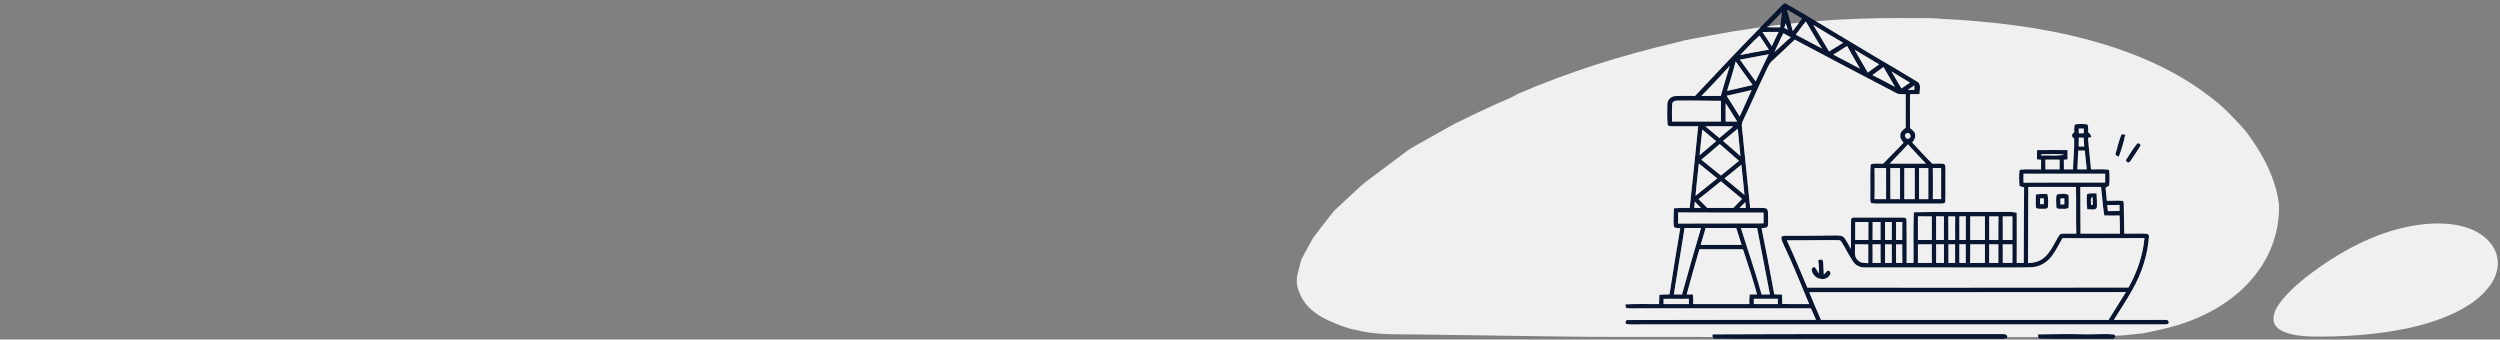 <?xml version="1.0" encoding="UTF-8"?> <svg xmlns="http://www.w3.org/2000/svg" width="2334pt" height="317pt" viewBox="0 0 2334 317" version="1.1"><rect x="0" y="0" width="2334" height="317" fill="#808080" stroke="none"/><g id="#091631ff"><path fill="#091631" opacity="1.00" d=" M 1663.31 5.29 C 1664.53 4.37 1665.81 2.28 1667.55 3.49 C 1676.91 8.71 1686.06 14.33 1695.31 19.75 C 1713.46 30.55 1731.54 41.48 1749.68 52.31 C 1763.16 60.13 1776.56 68.09 1789.86 76.21 C 1794.13 78.51 1791.97 83.99 1792.14 87.83 C 1789.15 87.90 1786.16 87.92 1783.19 87.94 C 1783.22 98.48 1783.00 109.03 1783.23 119.58 C 1785.36 121.25 1787.93 123.07 1788.07 126.06 C 1788.58 128.78 1786.64 130.97 1785.30 133.09 C 1791.47 139.73 1797.57 146.44 1804.01 152.82 C 1807.65 152.77 1811.34 152.44 1814.97 153.05 C 1816.72 154.04 1816.04 156.33 1816.29 157.99 C 1816.15 167.98 1816.45 177.99 1816.15 187.98 C 1816.15 190.10 1813.53 190.04 1812.04 190.07 C 1796.36 190.08 1780.68 190.06 1765.01 190.06 C 1759.04 189.91 1753.05 190.43 1747.13 189.77 C 1745.67 188.22 1746.26 185.90 1746.10 183.99 C 1746.34 174.04 1745.79 164.07 1746.35 154.15 C 1746.57 153.87 1747.01 153.32 1747.23 153.05 C 1750.83 152.43 1754.51 152.77 1758.16 152.74 C 1764.59 146.36 1770.74 139.71 1777.14 133.30 C 1775.64 131.15 1773.59 128.92 1774.13 126.06 C 1774.14 122.91 1776.92 121.03 1779.13 119.27 C 1779.21 108.84 1779.14 98.41 1779.16 87.98 C 1776.36 87.80 1773.39 88.38 1770.80 87.12 C 1739.01 70.50 1707.22 53.88 1675.56 37.01 C 1668.76 43.74 1661.66 50.17 1654.64 56.66 C 1651.13 59.82 1649.73 64.47 1647.66 68.55 C 1640.84 82.61 1634.77 97.02 1627.97 111.08 C 1626.95 113.23 1625.85 115.50 1626.19 117.95 C 1628.63 143.36 1631.53 168.73 1633.97 194.14 C 1638.57 194.20 1643.18 193.88 1647.78 194.28 C 1649.20 194.35 1650.36 195.67 1650.45 197.08 C 1650.86 200.71 1650.72 204.39 1650.70 208.05 C 1650.56 209.48 1650.83 211.30 1649.53 212.30 C 1647.92 212.80 1646.22 212.85 1644.61 213.10 C 1648.79 233.61 1652.71 254.18 1656.47 274.77 C 1658.88 274.86 1661.30 274.91 1663.73 274.99 C 1663.87 277.93 1663.90 280.89 1663.94 283.84 C 1672.30 283.88 1680.67 283.85 1689.04 283.86 C 1681.30 265.73 1674.23 247.30 1665.69 229.53 C 1664.57 226.85 1662.89 224.19 1663.09 221.18 C 1664.63 219.61 1667.02 220.24 1669.01 220.06 C 1684.00 220.23 1699.00 219.96 1713.99 219.79 C 1716.68 219.86 1720.03 219.66 1721.86 222.08 C 1724.34 225.22 1725.98 228.91 1727.88 232.41 C 1728.32 223.27 1727.82 214.11 1728.19 204.98 C 1728.07 202.99 1730.58 203.11 1731.96 203.07 C 1747.02 203.12 1762.09 203.00 1777.15 203.12 C 1778.77 202.88 1780.22 204.16 1779.95 205.85 C 1780.21 219.06 1779.97 232.28 1780.05 245.50 C 1782.17 245.50 1784.29 245.50 1786.44 245.50 C 1786.62 229.72 1786.05 213.92 1786.75 198.16 C 1816.14 197.45 1845.56 198.12 1874.96 197.81 C 1877.58 197.71 1880.21 198.10 1882.81 198.56 C 1882.88 214.20 1882.92 229.85 1882.80 245.49 C 1884.96 245.49 1887.14 245.50 1889.34 245.50 C 1889.44 221.98 1889.46 198.46 1889.69 174.95 C 1888.23 174.56 1886.78 174.24 1885.41 173.71 C 1884.92 168.94 1884.89 164.08 1885.35 159.30 C 1885.58 159.07 1886.04 158.60 1886.27 158.37 C 1892.65 157.75 1899.09 158.30 1905.51 158.12 C 1905.50 155.15 1905.51 152.19 1905.55 149.23 C 1904.25 149.09 1902.97 148.94 1901.71 148.79 C 1901.69 145.91 1901.70 143.02 1901.77 140.14 C 1911.26 140.01 1920.76 140.05 1930.26 140.11 C 1930.29 143.01 1930.30 145.90 1930.30 148.80 C 1929.43 148.91 1927.69 149.14 1926.82 149.25 C 1926.86 152.20 1926.87 155.16 1926.90 158.11 C 1929.71 158.08 1932.54 158.08 1935.38 158.11 C 1935.51 148.49 1936.72 138.91 1936.45 129.29 C 1933.76 128.13 1933.77 124.79 1936.48 123.72 C 1936.60 121.21 1936.16 118.57 1937.11 116.18 C 1940.95 115.53 1944.93 115.64 1948.80 116.16 C 1950.09 118.35 1949.28 121.23 1949.65 123.68 C 1951.42 124.54 1952.14 126.22 1952.49 128.06 C 1951.71 128.20 1950.16 128.49 1949.39 128.63 C 1950.04 138.49 1951.38 148.28 1952.22 158.12 C 1957.42 158.17 1962.65 157.78 1967.84 158.30 C 1969.70 158.55 1969.23 160.55 1969.41 161.92 C 1969.43 165.64 1969.64 169.39 1969.17 173.10 C 1968.19 174.03 1966.88 174.53 1965.77 175.20 C 1966.13 179.28 1966.55 183.36 1966.96 187.44 C 1971.87 187.56 1976.81 186.99 1981.72 187.52 C 1983.05 188.12 1982.53 189.78 1982.76 190.94 C 1982.78 199.99 1983.19 209.03 1983.22 218.07 C 1990.13 218.24 1997.06 217.84 2003.98 218.20 C 2005.31 218.14 2006.56 219.51 2006.29 220.87 C 2005.02 238.12 1999.59 255.00 1991.06 270.02 C 1985.61 279.82 1979.44 289.18 1973.48 298.66 C 1989.00 298.62 2004.53 298.84 2020.05 298.63 C 2021.57 298.90 2024.12 298.02 2024.54 300.18 C 2025.72 302.41 2022.64 302.97 2021.09 302.86 C 1856.74 302.90 1692.38 302.84 1528.03 302.89 C 1524.55 302.75 1520.90 303.40 1517.60 302.10 C 1517.26 300.60 1517.93 298.44 1519.89 298.79 C 1578.41 298.58 1636.95 298.69 1695.48 298.65 C 1693.89 295.05 1692.24 291.47 1690.65 287.87 C 1637.09 287.89 1583.53 287.87 1529.97 287.88 C 1526.03 287.84 1522.07 288.12 1518.17 287.64 C 1517.79 286.49 1517.54 285.33 1517.42 284.14 C 1527.89 283.58 1538.40 283.95 1548.89 283.90 C 1548.92 281.00 1548.98 278.11 1549.15 275.22 C 1552.30 274.96 1555.47 274.85 1558.65 274.83 C 1561.90 254.24 1565.09 233.63 1568.68 213.10 C 1566.70 212.60 1563.39 213.62 1562.63 211.06 C 1562.13 205.54 1562.65 199.97 1562.75 194.44 C 1567.65 194.08 1572.57 194.01 1577.49 194.15 C 1580.22 168.73 1582.91 143.31 1585.39 117.86 C 1577.22 117.83 1569.05 117.89 1560.89 117.88 C 1559.43 117.77 1557.15 118.03 1556.88 116.07 C 1556.21 110.08 1556.64 104.02 1556.60 98.01 C 1556.28 93.81 1559.76 89.90 1563.95 89.69 C 1570.12 89.30 1576.31 89.66 1582.49 89.54 C 1602.74 68.05 1622.92 46.48 1643.63 25.42 C 1650.27 18.79 1656.70 11.95 1663.31 5.29 M 1668.19 8.88 C 1669.42 13.24 1670.62 17.62 1671.86 21.99 C 1672.50 24.33 1673.12 26.68 1673.75 29.04 C 1675.68 26.41 1677.61 23.79 1679.54 21.16 C 1680.51 19.83 1681.49 18.51 1682.50 17.19 C 1677.73 14.42 1672.94 11.67 1668.19 8.88 M 1650.96 24.61 C 1650.39 24.80 1649.86 25.01 1649.36 25.25 C 1653.52 25.65 1657.71 25.46 1661.90 25.48 C 1661.98 24.88 1662.16 23.67 1662.24 23.07 C 1662.69 19.06 1663.18 15.06 1663.72 11.06 C 1659.67 15.78 1654.96 19.86 1650.96 24.61 M 1676.56 32.36 C 1684.71 36.69 1692.91 40.93 1701.05 45.30 C 1695.80 37.02 1691.00 28.48 1685.93 20.09 C 1682.57 24.00 1679.70 28.28 1676.56 32.36 M 1667.05 21.77 C 1666.63 23.22 1666.24 24.67 1665.88 26.13 C 1666.93 26.64 1667.99 27.15 1669.08 27.67 C 1668.38 25.71 1667.72 23.73 1667.05 21.77 M 1692.96 23.34 C 1697.83 31.59 1702.76 39.80 1707.64 48.05 C 1712.02 45.37 1716.39 42.67 1720.75 39.93 C 1711.39 34.55 1702.19 28.91 1692.96 23.34 M 1645.40 29.86 C 1648.33 34.27 1651.33 38.64 1654.20 43.10 C 1656.22 38.63 1658.29 34.17 1660.54 29.81 C 1655.49 29.88 1650.44 29.84 1645.40 29.86 M 1656.57 48.69 C 1661.67 44.05 1666.61 39.22 1671.89 34.78 C 1669.54 33.54 1667.21 32.30 1664.91 31.03 C 1661.92 36.82 1659.40 42.83 1656.57 48.69 M 1624.57 51.38 C 1633.49 49.56 1642.46 47.95 1651.43 46.38 C 1648.57 41.96 1645.54 37.66 1642.70 33.23 C 1636.25 38.86 1630.68 45.39 1624.57 51.38 M 1711.52 50.96 C 1719.86 55.32 1728.18 59.71 1736.51 64.09 C 1732.38 57.09 1728.33 50.04 1724.44 42.90 C 1720.18 45.68 1715.90 48.40 1711.52 50.96 M 1731.53 46.48 C 1735.62 53.55 1739.53 60.72 1743.73 67.73 C 1747.21 65.12 1750.73 62.57 1754.28 60.05 C 1746.68 55.56 1739.08 51.06 1731.53 46.48 M 1624.42 55.69 C 1629.22 62.53 1634.28 69.18 1639.06 76.04 C 1643.22 67.62 1646.99 59.01 1651.30 50.66 C 1642.35 52.39 1633.38 54.05 1624.42 55.69 M 1620.43 57.35 C 1618.15 66.65 1615.13 75.74 1612.37 84.90 C 1620.33 83.02 1628.30 81.18 1636.27 79.33 C 1631.04 71.97 1625.52 64.81 1620.43 57.35 M 1588.50 89.54 C 1594.50 89.55 1600.51 89.52 1606.52 89.57 C 1609.22 80.15 1612.01 70.76 1614.96 61.41 C 1606.36 71.00 1597.45 80.30 1588.50 89.54 M 1748.07 70.08 C 1755.11 73.69 1762.18 77.26 1769.11 81.07 C 1765.53 74.92 1762.02 68.72 1758.43 62.58 C 1754.96 65.06 1751.55 67.62 1748.07 70.08 M 1765.91 66.67 C 1768.93 72.01 1772.06 77.29 1775.17 82.59 C 1777.82 80.78 1780.47 78.95 1783.13 77.12 C 1777.32 73.74 1771.65 70.15 1765.91 66.67 M 1781.04 83.96 C 1783.10 83.95 1785.16 83.92 1787.25 83.90 C 1787.23 82.52 1787.18 81.15 1787.21 79.78 C 1785.14 81.18 1783.08 82.56 1781.04 83.96 M 1612.02 89.41 C 1616.04 95.89 1620.23 102.27 1624.15 108.82 C 1627.85 100.56 1631.70 92.36 1635.34 84.07 C 1627.57 85.86 1619.81 87.69 1612.02 89.41 M 1561.16 97.02 C 1560.72 102.49 1561.11 108.00 1560.99 113.49 C 1576.21 113.49 1591.44 113.49 1606.67 113.49 C 1606.67 107.05 1606.66 100.61 1606.68 94.16 C 1593.09 94.09 1579.51 93.74 1565.92 93.94 C 1563.91 93.87 1561.42 94.74 1561.16 97.02 M 1611.08 96.40 C 1610.98 102.10 1611.08 107.79 1611.07 113.49 C 1614.66 113.49 1618.26 113.49 1621.87 113.48 C 1618.42 107.70 1614.67 102.10 1611.08 96.40 M 1592.05 117.87 C 1596.42 121.56 1600.89 125.13 1605.20 128.90 C 1609.49 125.23 1613.86 121.66 1618.13 117.95 C 1609.43 117.76 1600.74 117.90 1592.05 117.87 M 1940.73 120.03 C 1940.70 121.49 1940.72 122.94 1940.75 124.40 C 1942.27 124.41 1943.81 124.43 1945.38 124.45 C 1945.36 122.98 1945.35 121.51 1945.38 120.04 C 1943.80 120.04 1942.25 120.04 1940.73 120.03 M 1589.26 120.97 C 1588.45 128.93 1587.60 136.89 1586.76 144.85 C 1591.97 140.60 1597.04 136.16 1602.16 131.79 C 1597.83 128.21 1593.54 124.59 1589.26 120.97 M 1608.61 131.60 C 1614.10 136.22 1619.48 140.97 1624.87 145.71 C 1624.05 137.19 1623.14 128.68 1622.37 120.15 C 1617.74 123.92 1613.15 127.73 1608.61 131.60 M 1779.61 124.67 C 1776.63 126.57 1780.25 131.49 1782.77 128.85 C 1785.34 127.00 1782.05 122.52 1779.61 124.67 M 1940.75 128.48 C 1940.73 131.23 1940.72 133.99 1940.69 136.75 C 1942.37 136.74 1944.07 136.74 1945.80 136.74 C 1945.58 134.01 1945.40 131.27 1945.31 128.53 C 1943.76 128.52 1942.25 128.50 1940.75 128.48 M 1588.35 149.09 C 1594.51 153.95 1600.54 158.97 1606.66 163.89 C 1612.29 159.33 1617.84 154.67 1623.51 150.14 C 1617.50 144.95 1611.53 139.70 1605.55 134.48 C 1599.82 139.36 1594.18 144.33 1588.35 149.09 M 1781.25 134.78 C 1775.72 140.90 1769.91 146.75 1764.23 152.73 C 1775.50 152.73 1786.77 152.70 1798.05 152.74 C 1792.32 146.87 1786.83 140.79 1781.25 134.78 M 1940.24 140.59 C 1939.98 146.43 1939.71 152.26 1939.46 158.10 C 1942.35 158.06 1945.26 158.07 1948.18 158.12 C 1947.56 152.28 1947.00 146.43 1946.36 140.59 C 1944.31 140.59 1942.26 140.59 1940.24 140.59 M 1906.52 143.87 C 1906.17 144.17 1905.47 144.78 1905.12 145.08 C 1912.48 144.75 1920.01 145.95 1927.27 144.34 C 1920.40 143.36 1913.42 144.16 1906.52 143.87 M 1909.58 149.09 C 1909.64 152.10 1909.65 155.12 1909.68 158.14 C 1914.04 158.07 1918.42 158.03 1922.80 158.14 C 1922.76 155.11 1922.77 152.09 1922.83 149.07 C 1918.40 149.14 1913.98 149.10 1909.58 149.09 M 1586.04 152.65 C 1584.89 162.68 1583.84 172.72 1582.94 182.78 C 1589.74 177.43 1596.45 171.97 1603.18 166.53 C 1597.43 161.95 1591.82 157.19 1586.04 152.65 M 1610.00 166.58 C 1616.15 171.77 1622.45 176.78 1628.63 181.95 C 1627.70 172.56 1626.83 163.16 1625.72 153.79 C 1620.51 158.10 1615.25 162.34 1610.00 166.58 M 1750.10 156.91 C 1750.26 166.57 1750.18 176.23 1750.10 185.88 C 1753.67 185.88 1757.26 185.88 1760.85 185.88 C 1760.83 176.23 1760.86 166.57 1760.84 156.91 C 1757.25 156.91 1753.67 156.91 1750.10 156.91 M 1764.86 156.91 C 1764.87 166.57 1764.82 176.22 1764.86 185.88 C 1767.85 185.88 1770.85 185.88 1773.87 185.89 C 1773.85 176.23 1773.88 166.57 1773.85 156.91 C 1770.84 156.91 1767.85 156.91 1764.86 156.91 M 1777.88 156.92 C 1777.87 166.57 1777.88 176.22 1777.88 185.88 C 1781.11 185.88 1784.35 185.88 1787.60 185.88 C 1787.58 176.22 1787.60 166.57 1787.59 156.91 C 1784.34 156.91 1781.11 156.91 1777.88 156.92 M 1791.63 156.91 C 1791.61 166.57 1791.63 176.23 1791.62 185.88 C 1794.49 185.88 1797.37 185.88 1800.27 185.88 C 1800.32 176.22 1800.27 166.57 1800.27 156.91 C 1797.38 156.91 1794.49 156.91 1791.63 156.91 M 1804.49 156.91 C 1804.66 166.57 1804.57 176.22 1804.50 185.87 C 1807.06 185.88 1809.64 185.88 1812.23 185.88 C 1812.23 176.23 1812.23 166.57 1812.23 156.91 C 1809.63 156.91 1807.05 156.91 1804.49 156.91 M 1889.14 162.22 C 1889.14 164.99 1889.13 167.75 1889.15 170.52 C 1914.55 170.34 1939.97 170.37 1965.38 170.44 C 1965.36 167.70 1965.36 164.96 1965.38 162.22 C 1939.97 162.23 1914.55 162.23 1889.14 162.22 M 1606.57 169.24 C 1599.66 174.83 1592.80 180.50 1585.74 185.90 C 1588.48 188.62 1591.21 191.36 1593.92 194.13 C 1602.00 194.12 1610.08 194.12 1618.16 194.13 C 1620.85 191.27 1623.60 188.48 1626.41 185.73 C 1619.85 180.17 1613.18 174.74 1606.57 169.24 M 1893.64 174.55 C 1893.63 198.24 1893.47 221.94 1893.38 245.63 C 1898.30 245.40 1903.42 244.46 1907.39 241.33 C 1914.25 236.14 1917.43 227.86 1921.78 220.74 C 1922.50 219.64 1923.35 218.14 1924.90 218.19 C 1929.39 217.96 1933.90 218.18 1938.42 218.11 C 1938.05 203.59 1938.44 189.07 1938.15 174.55 C 1923.31 174.54 1908.47 174.55 1893.64 174.55 M 1942.20 174.54 C 1942.31 189.06 1942.27 203.57 1942.39 218.09 C 1954.65 218.17 1966.91 218.07 1979.18 218.08 C 1979.18 212.46 1979.09 206.83 1978.80 201.22 C 1974.06 201.32 1969.32 201.31 1964.59 201.21 C 1962.99 192.40 1962.66 183.42 1961.49 174.55 C 1955.05 174.54 1948.62 174.55 1942.20 174.54 M 1582.29 188.26 C 1582.06 190.19 1581.87 192.11 1581.71 194.04 C 1583.83 194.04 1585.94 194.08 1588.08 194.18 C 1586.15 192.20 1584.22 190.22 1582.29 188.26 M 1624.02 194.12 C 1625.97 194.12 1627.96 194.12 1629.95 194.13 C 1629.75 192.31 1629.58 190.49 1629.43 188.68 C 1627.62 190.49 1625.81 192.31 1624.02 194.12 M 1967.34 191.46 C 1967.52 193.34 1967.73 195.22 1967.95 197.10 C 1971.54 197.11 1975.15 197.06 1978.76 196.97 C 1978.73 195.09 1978.74 193.22 1978.76 191.34 C 1974.94 191.37 1971.13 191.44 1967.34 191.46 M 1566.69 198.35 C 1566.68 201.79 1566.68 205.24 1566.69 208.69 C 1593.28 208.71 1619.86 208.64 1646.44 208.53 C 1646.43 205.18 1646.43 201.84 1646.45 198.49 C 1619.86 198.46 1593.27 198.58 1566.69 198.35 M 1790.58 201.96 C 1790.56 209.33 1790.56 216.70 1790.58 224.07 C 1794.88 224.07 1799.19 224.06 1803.52 224.06 C 1803.52 216.73 1803.50 209.39 1803.53 202.05 C 1799.21 201.96 1794.89 201.92 1790.58 201.96 M 1807.55 201.92 C 1807.61 209.30 1807.56 216.68 1807.59 224.07 C 1809.98 224.06 1812.40 224.07 1814.82 224.07 C 1814.73 216.73 1814.79 209.39 1814.92 202.06 C 1812.45 202.03 1809.99 201.97 1807.55 201.92 M 1818.91 202.00 C 1818.94 209.36 1819.04 216.71 1819.03 224.07 C 1821.10 224.07 1823.19 224.07 1825.30 224.07 C 1825.37 216.71 1825.15 209.36 1825.36 202.00 C 1823.19 202.04 1821.04 202.04 1818.91 202.00 M 1829.29 202.04 C 1829.28 209.38 1829.28 216.72 1829.30 224.07 C 1831.27 224.07 1833.25 224.07 1835.26 224.07 C 1835.26 216.69 1835.27 209.31 1835.26 201.93 C 1833.25 201.96 1831.27 202.00 1829.29 202.04 M 1839.42 202.05 C 1839.43 209.39 1839.41 216.73 1839.43 224.07 C 1843.98 224.07 1848.54 224.06 1853.10 224.07 C 1853.10 216.73 1853.10 209.40 1853.11 202.06 C 1848.54 202.04 1843.97 202.05 1839.42 202.05 M 1857.12 202.05 C 1857.12 209.39 1857.09 216.73 1857.14 224.08 C 1859.96 224.06 1862.79 224.06 1865.64 224.06 C 1865.66 216.73 1865.58 209.39 1865.78 202.05 C 1862.88 202.05 1859.99 202.05 1857.12 202.05 M 1869.78 202.05 C 1869.78 209.39 1869.78 216.73 1869.79 224.07 C 1872.77 224.07 1875.76 224.07 1878.77 224.07 C 1878.79 216.73 1878.76 209.38 1878.79 202.04 C 1875.77 202.05 1872.77 202.06 1869.78 202.05 M 1748.32 207.27 C 1748.32 212.87 1748.35 218.47 1748.26 224.07 C 1750.70 224.07 1753.16 224.06 1755.63 224.07 C 1755.65 218.47 1755.63 212.87 1755.65 207.28 C 1753.19 207.28 1750.75 207.28 1748.32 207.27 M 1770.16 207.28 C 1770.16 212.87 1770.14 218.47 1770.18 224.07 C 1772.08 224.07 1773.99 224.07 1775.93 224.07 C 1775.96 218.47 1775.94 212.87 1775.95 207.27 C 1774.00 207.27 1772.07 207.27 1770.16 207.28 M 1732.06 207.28 C 1732.10 212.87 1731.99 218.47 1732.01 224.07 C 1736.10 224.05 1740.20 224.08 1744.30 224.07 C 1744.29 218.47 1744.31 212.87 1744.32 207.28 C 1740.22 207.28 1736.14 207.28 1732.06 207.28 M 1759.88 207.27 C 1759.87 212.87 1759.87 218.47 1759.88 224.07 C 1761.95 224.07 1764.04 224.07 1766.14 224.07 C 1766.14 218.47 1766.14 212.88 1766.15 207.29 C 1764.04 207.28 1761.95 207.27 1759.88 207.27 M 1562.72 274.85 C 1565.25 274.85 1567.78 274.86 1570.33 274.90 C 1575.98 254.16 1582.02 233.52 1588.06 212.89 C 1582.94 212.89 1577.83 212.89 1572.72 212.89 C 1569.40 233.55 1566.01 254.19 1562.72 274.85 M 1592.43 212.85 C 1590.91 218.11 1589.39 223.37 1587.77 228.59 C 1600.51 228.59 1613.24 228.61 1625.98 228.58 C 1624.29 223.34 1622.59 218.10 1620.94 212.85 C 1611.43 212.80 1601.93 212.90 1592.43 212.85 M 1625.30 212.85 C 1631.71 233.54 1638.98 253.98 1644.64 274.91 C 1647.22 274.91 1649.80 274.91 1652.41 274.92 C 1648.42 254.22 1644.46 233.52 1640.42 212.83 C 1635.37 212.86 1630.33 212.84 1625.30 212.85 M 1925.54 222.35 C 1922.28 228.11 1919.35 234.09 1915.32 239.36 C 1910.77 245.37 1903.54 249.44 1895.94 249.53 C 1885.64 249.94 1875.33 249.65 1865.03 249.74 C 1823.67 249.73 1782.31 249.75 1740.95 249.73 C 1736.86 249.76 1732.64 248.04 1730.30 244.58 C 1726.12 238.62 1723.14 231.91 1719.19 225.81 C 1718.58 224.64 1717.38 224.08 1716.13 224.22 C 1700.14 224.01 1684.15 224.47 1668.16 224.38 C 1675.07 238.88 1681.08 253.76 1687.37 268.53 C 1787.30 268.47 1887.23 268.65 1987.17 268.44 C 1995.17 254.26 2000.59 238.52 2002.06 222.26 C 1976.55 222.47 1951.04 222.30 1925.54 222.35 M 1734.30 242.76 C 1736.71 245.68 1740.76 245.51 1744.20 245.64 C 1744.22 239.81 1744.19 233.98 1744.22 228.15 C 1740.08 228.16 1735.94 228.17 1731.82 228.13 C 1732.38 233.00 1730.25 238.95 1734.30 242.76 M 1748.21 228.16 C 1748.35 233.94 1748.34 239.72 1748.24 245.50 C 1750.72 245.49 1753.22 245.49 1755.73 245.50 C 1755.58 239.70 1755.64 233.91 1755.66 228.11 C 1753.16 228.14 1750.67 228.16 1748.21 228.16 M 1759.88 228.13 C 1759.88 233.92 1759.87 239.71 1759.88 245.51 C 1761.95 245.50 1764.04 245.49 1766.15 245.49 C 1766.14 239.71 1766.13 233.94 1766.16 228.17 C 1764.04 228.16 1761.95 228.15 1759.88 228.13 M 1770.16 228.17 C 1770.16 233.94 1770.16 239.72 1770.16 245.49 C 1772.10 245.49 1774.05 245.50 1776.03 245.50 C 1775.88 239.71 1775.95 233.93 1775.96 228.14 C 1774.01 228.15 1772.08 228.16 1770.16 228.17 M 1790.58 228.16 C 1790.52 233.94 1790.57 239.72 1790.57 245.50 C 1794.91 245.50 1799.25 245.49 1803.60 245.50 C 1803.46 239.69 1803.52 233.88 1803.53 228.07 C 1799.20 228.18 1794.88 228.17 1790.58 228.16 M 1807.57 228.13 C 1807.60 233.92 1807.78 239.71 1807.57 245.50 C 1810.00 245.51 1812.46 245.52 1814.92 245.51 C 1814.83 239.71 1814.82 233.91 1814.87 228.11 C 1812.42 228.14 1809.98 228.13 1807.57 228.13 M 1819.08 228.13 C 1819.12 233.91 1819.09 239.70 1819.10 245.50 C 1821.14 245.49 1823.19 245.49 1825.26 245.49 C 1825.26 239.70 1825.25 233.91 1825.27 228.13 C 1823.18 228.14 1821.13 228.14 1819.08 228.13 M 1829.28 228.08 C 1829.28 233.89 1829.28 239.69 1829.29 245.50 C 1831.24 245.49 1833.22 245.50 1835.21 245.50 C 1835.18 239.69 1835.20 233.88 1835.20 228.07 C 1833.20 228.07 1831.24 228.08 1829.28 228.08 M 1839.42 228.08 C 1839.44 233.89 1839.42 239.70 1839.34 245.51 C 1843.91 245.48 1848.50 245.51 1853.09 245.49 C 1853.10 239.69 1853.10 233.89 1853.11 228.09 C 1848.54 228.07 1843.97 228.08 1839.42 228.08 M 1857.12 228.07 C 1857.11 233.88 1857.11 239.69 1857.12 245.50 C 1859.95 245.49 1862.79 245.49 1865.65 245.50 C 1865.64 239.71 1865.65 233.91 1865.64 228.12 C 1862.79 228.08 1859.95 228.08 1857.12 228.07 M 1869.79 228.08 C 1869.78 233.88 1869.78 239.69 1869.79 245.49 C 1872.77 245.49 1875.76 245.49 1878.78 245.50 C 1878.78 239.69 1878.77 233.88 1878.78 228.08 C 1875.77 228.12 1872.77 228.12 1869.79 228.08 M 1574.67 274.93 C 1576.60 274.88 1578.55 274.84 1580.51 274.83 C 1580.68 277.83 1580.91 280.84 1580.77 283.86 C 1598.25 283.87 1615.73 283.85 1633.22 283.87 C 1633.01 280.85 1633.12 277.83 1633.50 274.83 C 1635.78 274.83 1638.08 274.85 1640.39 274.89 C 1636.51 260.68 1631.88 246.69 1627.23 232.72 C 1613.68 232.73 1600.12 232.72 1586.57 232.73 C 1582.53 246.77 1578.41 260.80 1574.67 274.93 M 1700.10 298.72 C 1789.56 298.63 1879.02 298.66 1968.48 298.72 C 1973.96 290.08 1979.38 281.40 1984.76 272.70 C 1886.21 272.85 1787.66 272.73 1689.11 272.77 C 1692.56 281.51 1696.38 290.10 1700.10 298.72 M 1553.12 279.03 C 1553.11 280.64 1553.12 282.26 1553.14 283.88 C 1561.01 283.84 1568.88 283.87 1576.76 283.86 C 1576.74 282.21 1576.72 280.57 1576.74 278.92 C 1568.87 279.17 1560.99 278.81 1553.12 279.03 M 1637.35 278.93 C 1637.34 280.57 1637.35 282.22 1637.37 283.87 C 1644.85 283.85 1652.33 283.87 1659.83 283.86 C 1659.80 282.23 1659.79 280.60 1659.80 278.97 C 1652.31 278.88 1644.83 278.95 1637.35 278.93 Z"></path><path fill="#091631" opacity="1.00" d=" M 1980.27 126.32 C 1980.85 124.64 1982.88 125.66 1984.12 125.74 C 1982.77 132.68 1980.72 139.52 1978.18 146.12 C 1976.64 145.87 1974.32 145.15 1975.22 143.07 C 1976.74 137.45 1978.12 131.73 1980.27 126.32 Z"></path><path fill="#091631" opacity="1.00" d=" M 1995.25 134.08 C 1996.78 132.83 1999.50 135.28 1997.78 136.91 C 1994.86 141.58 1991.94 146.30 1988.68 150.74 C 1987.23 153.12 1983.32 150.51 1985.43 148.37 C 1988.47 143.47 1991.62 138.56 1995.25 134.08 Z"></path><path fill="#091631" opacity="1.00" d=" M 1900.69 181.56 C 1904.23 180.94 1907.83 181.06 1911.43 181.08 C 1912.44 185.24 1912.32 189.61 1911.87 193.84 C 1910.74 195.40 1908.63 194.77 1907.03 194.97 C 1904.92 194.79 1902.44 195.50 1900.78 193.89 C 1900.36 189.80 1900.62 185.67 1900.69 181.56 M 1904.62 185.31 C 1904.59 187.06 1904.60 188.81 1904.62 190.57 C 1905.74 190.57 1906.90 190.57 1908.08 190.58 C 1908.06 188.82 1908.08 187.07 1908.13 185.31 C 1906.93 185.31 1905.76 185.31 1904.62 185.31 Z"></path><path fill="#091631" opacity="1.00" d=" M 1920.36 181.55 C 1923.72 180.97 1928.03 180.31 1931.16 181.99 C 1931.55 185.98 1931.38 190.01 1931.21 194.00 C 1929.15 195.58 1926.34 194.77 1923.97 194.98 C 1922.51 194.89 1919.67 195.25 1919.78 193.09 C 1919.90 189.33 1918.89 184.92 1920.36 181.55 M 1923.66 185.33 C 1923.62 187.16 1923.61 188.99 1923.62 190.83 C 1924.80 190.83 1926.01 190.83 1927.26 190.83 C 1927.23 188.96 1927.23 187.08 1927.26 185.21 C 1926.03 185.25 1924.83 185.28 1923.66 185.33 Z"></path><path fill="#091631" opacity="1.00" d=" M 1948.40 181.39 C 1950.97 179.89 1954.40 180.72 1957.34 180.47 C 1957.58 184.91 1957.92 189.36 1957.62 193.81 C 1956.11 196.89 1951.43 195.07 1948.63 195.40 C 1948.27 190.74 1947.86 186.04 1948.40 181.39 M 1952.13 191.25 C 1952.68 191.26 1953.25 191.27 1953.84 191.28 C 1953.78 188.78 1953.76 186.27 1953.59 183.78 C 1950.96 185.28 1952.55 188.83 1952.13 191.25 Z"></path><path fill="#091631" opacity="1.00" d=" M 1697.40 243.36 C 1698.69 242.02 1701.62 241.62 1701.99 244.02 C 1702.51 248.10 1702.35 252.23 1702.71 256.33 C 1703.82 255.10 1704.92 253.87 1706.09 252.68 C 1708.30 252.57 1709.78 254.40 1708.48 256.43 C 1705.34 262.83 1695.50 261.25 1692.63 255.41 C 1691.13 253.47 1690.59 248.93 1694.18 249.39 C 1695.82 251.11 1696.69 253.41 1698.08 255.36 C 1698.36 251.34 1698.21 247.30 1697.40 243.36 Z"></path><path fill="#091631" opacity="1.00" d=" M 1598.78 312.14 C 1688.85 311.68 1778.92 312.00 1868.99 311.87 C 1871.18 311.73 1873.93 311.94 1874.10 314.72 C 1872.93 316.40 1870.79 316.32 1869.01 316.36 C 1811.00 316.30 1753.00 316.35 1694.99 316.33 C 1663.32 316.24 1631.64 316.55 1599.98 316.13 C 1599.68 315.75 1599.07 314.99 1598.77 314.61 C 1598.77 313.99 1598.78 312.76 1598.78 312.14 Z"></path><path fill="#091631" opacity="1.00" d=" M 1902.73 312.15 C 1917.14 311.91 1931.57 311.73 1945.98 312.07 C 1955.18 312.30 1964.41 311.38 1973.59 312.25 L 1974.40 312.98 C 1975.56 315.17 1972.91 316.75 1971.00 316.34 C 1948.65 316.19 1926.27 316.61 1903.94 316.13 C 1903.67 315.78 1903.13 315.08 1902.86 314.73 C 1902.83 314.09 1902.76 312.80 1902.73 312.15 Z"></path></g><g id="#f0f0f0ff"><path fill="#f0f0f0" opacity="1.00" d=" M 1695.31 19.75 C 1722.16 17.59 1749.11 16.81 1776.05 16.84 C 1788.02 17.23 1800.00 16.28 1811.94 17.56 C 1858.33 19.86 1904.80 25.17 1949.77 37.14 C 1990.09 48.11 2029.65 64.36 2062.92 90.07 C 2075.60 99.19 2086.17 110.84 2096.60 122.39 C 2111.78 142.51 2124.56 165.54 2127.66 190.89 C 2128.31 212.14 2121.93 233.42 2109.79 250.85 C 2092.25 276.58 2064.38 293.64 2035.07 302.89 C 2023.57 306.63 2011.68 308.95 1999.85 311.34 C 1991.54 311.94 1983.28 313.35 1974.96 313.46 L 1974.40 312.98 L 1973.59 312.25 C 1964.41 311.38 1955.18 312.30 1945.98 312.07 C 1931.57 311.73 1917.14 311.91 1902.73 312.15 C 1902.76 312.80 1902.83 314.09 1902.86 314.73 C 1893.27 314.73 1883.68 314.75 1874.10 314.72 C 1873.93 311.94 1871.18 311.73 1868.99 311.87 C 1778.92 312.00 1688.85 311.68 1598.78 312.14 C 1598.78 312.76 1598.77 313.99 1598.77 314.61 C 1547.83 314.39 1496.89 314.98 1445.97 314.02 C 1404.98 313.44 1363.99 312.75 1323.01 312.25 C 1303.99 311.94 1284.62 312.93 1266.04 308.10 C 1256.88 306.43 1248.23 302.81 1239.79 298.98 C 1230.81 294.77 1222.15 288.94 1216.76 280.43 C 1212.49 273.35 1209.13 264.88 1211.27 256.54 C 1212.67 251.56 1213.52 246.41 1215.32 241.55 C 1218.81 234.99 1222.26 228.39 1226.00 221.96 C 1232.33 213.63 1238.68 205.29 1245.24 197.13 C 1253.19 189.46 1261.46 182.10 1269.52 174.52 C 1273.80 170.35 1278.84 167.08 1283.56 163.43 C 1294.24 155.47 1304.86 147.42 1315.58 139.50 C 1323.50 134.71 1331.71 130.40 1339.74 125.79 C 1347.95 121.33 1355.89 116.33 1364.42 112.45 C 1372.95 108.27 1381.51 104.16 1390.15 100.19 C 1399.16 95.78 1408.75 92.55 1417.43 87.48 C 1464.72 67.11 1514.00 51.61 1564.11 39.89 C 1574.87 36.77 1585.99 35.30 1596.96 33.09 C 1612.45 30.13 1628.01 27.61 1643.63 25.42 C 1622.92 46.48 1602.74 68.05 1582.49 89.54 C 1576.31 89.66 1570.12 89.30 1563.95 89.69 C 1559.76 89.90 1556.28 93.81 1556.60 98.01 C 1556.64 104.02 1556.21 110.08 1556.88 116.07 C 1557.15 118.03 1559.43 117.77 1560.89 117.88 C 1569.05 117.89 1577.22 117.83 1585.39 117.86 C 1582.91 143.31 1580.22 168.73 1577.49 194.15 C 1572.57 194.01 1567.65 194.08 1562.75 194.44 C 1562.65 199.97 1562.13 205.54 1562.63 211.06 C 1563.39 213.62 1566.70 212.60 1568.68 213.10 C 1565.09 233.63 1561.90 254.24 1558.65 274.83 C 1555.47 274.85 1552.30 274.96 1549.15 275.22 C 1548.98 278.11 1548.92 281.00 1548.89 283.90 C 1538.40 283.95 1527.89 283.58 1517.42 284.14 C 1517.54 285.33 1517.79 286.49 1518.17 287.64 C 1522.07 288.12 1526.03 287.84 1529.97 287.88 C 1583.53 287.87 1637.09 287.89 1690.65 287.87 C 1692.24 291.47 1693.89 295.05 1695.48 298.65 C 1636.95 298.69 1578.41 298.58 1519.89 298.79 C 1517.93 298.44 1517.26 300.60 1517.60 302.10 C 1520.90 303.40 1524.55 302.75 1528.03 302.89 C 1692.38 302.84 1856.74 302.90 2021.09 302.86 C 2022.64 302.97 2025.72 302.41 2024.54 300.18 C 2024.12 298.02 2021.57 298.90 2020.05 298.63 C 2004.53 298.84 1989.00 298.62 1973.48 298.66 C 1979.44 289.18 1985.61 279.82 1991.06 270.02 C 1999.59 255.00 2005.02 238.12 2006.29 220.87 C 2006.56 219.51 2005.31 218.14 2003.98 218.20 C 1997.06 217.84 1990.13 218.24 1983.22 218.07 C 1983.19 209.03 1982.78 199.99 1982.76 190.94 C 1982.53 189.78 1983.05 188.12 1981.72 187.52 C 1976.81 186.99 1971.87 187.56 1966.96 187.44 C 1966.55 183.36 1966.13 179.28 1965.77 175.20 C 1966.88 174.53 1968.19 174.03 1969.17 173.10 C 1969.64 169.39 1969.43 165.64 1969.41 161.92 C 1969.23 160.55 1969.70 158.55 1967.84 158.30 C 1962.65 157.78 1957.42 158.17 1952.22 158.12 C 1951.38 148.28 1950.04 138.49 1949.39 128.63 C 1950.16 128.49 1951.71 128.20 1952.49 128.06 C 1952.14 126.22 1951.42 124.54 1949.65 123.68 C 1949.28 121.23 1950.09 118.35 1948.80 116.16 C 1944.93 115.64 1940.95 115.53 1937.11 116.18 C 1936.16 118.57 1936.60 121.21 1936.48 123.72 C 1933.77 124.79 1933.76 128.13 1936.45 129.29 C 1936.72 138.91 1935.51 148.49 1935.38 158.11 C 1932.54 158.08 1929.71 158.08 1926.90 158.11 C 1926.87 155.16 1926.86 152.20 1926.82 149.25 C 1927.69 149.14 1929.43 148.91 1930.30 148.80 C 1930.30 145.90 1930.29 143.01 1930.26 140.11 C 1920.76 140.05 1911.26 140.01 1901.77 140.14 C 1901.70 143.02 1901.69 145.91 1901.71 148.79 C 1902.97 148.94 1904.25 149.09 1905.55 149.23 C 1905.51 152.19 1905.50 155.15 1905.51 158.12 C 1899.09 158.30 1892.65 157.75 1886.27 158.37 C 1886.04 158.60 1885.58 159.07 1885.35 159.30 C 1884.89 164.08 1884.92 168.94 1885.41 173.71 C 1886.78 174.24 1888.23 174.56 1889.69 174.95 C 1889.46 198.46 1889.44 221.98 1889.34 245.50 C 1887.14 245.50 1884.96 245.49 1882.80 245.49 C 1882.92 229.85 1882.88 214.20 1882.81 198.56 C 1880.21 198.10 1877.58 197.71 1874.96 197.81 C 1845.56 198.12 1816.14 197.45 1786.75 198.16 C 1786.05 213.92 1786.62 229.72 1786.44 245.50 C 1784.29 245.50 1782.17 245.50 1780.05 245.50 C 1779.97 232.28 1780.21 219.06 1779.95 205.85 C 1780.22 204.16 1778.77 202.88 1777.15 203.12 C 1762.09 203.00 1747.02 203.12 1731.96 203.07 C 1730.58 203.11 1728.07 202.99 1728.19 204.98 C 1727.82 214.11 1728.32 223.27 1727.88 232.41 C 1725.98 228.91 1724.34 225.22 1721.86 222.08 C 1720.03 219.66 1716.68 219.86 1713.99 219.79 C 1699.00 219.96 1684.00 220.23 1669.01 220.06 C 1667.02 220.24 1664.63 219.61 1663.09 221.18 C 1662.89 224.19 1664.57 226.85 1665.69 229.53 C 1674.23 247.30 1681.30 265.73 1689.04 283.86 C 1680.67 283.85 1672.30 283.88 1663.94 283.84 C 1663.90 280.89 1663.87 277.93 1663.73 274.99 C 1661.30 274.91 1658.88 274.86 1656.47 274.77 C 1652.71 254.18 1648.79 233.61 1644.61 213.10 C 1646.22 212.85 1647.92 212.80 1649.53 212.30 C 1650.83 211.30 1650.56 209.48 1650.70 208.05 C 1650.72 204.39 1650.86 200.71 1650.45 197.08 C 1650.36 195.67 1649.20 194.35 1647.78 194.28 C 1643.18 193.88 1638.57 194.20 1633.97 194.14 C 1631.53 168.73 1628.63 143.36 1626.19 117.95 C 1625.85 115.50 1626.95 113.23 1627.97 111.08 C 1634.77 97.02 1640.84 82.61 1647.66 68.55 C 1649.73 64.47 1651.13 59.82 1654.64 56.66 C 1661.66 50.17 1668.76 43.74 1675.56 37.01 C 1707.22 53.88 1739.01 70.50 1770.80 87.12 C 1773.39 88.38 1776.36 87.80 1779.16 87.98 C 1779.14 98.41 1779.21 108.84 1779.13 119.27 C 1776.92 121.03 1774.14 122.91 1774.13 126.06 C 1773.59 128.92 1775.64 131.15 1777.14 133.30 C 1770.74 139.71 1764.59 146.36 1758.16 152.74 C 1754.51 152.77 1750.83 152.43 1747.23 153.05 C 1747.01 153.32 1746.57 153.87 1746.35 154.15 C 1745.79 164.07 1746.34 174.04 1746.10 183.99 C 1746.26 185.90 1745.67 188.22 1747.13 189.77 C 1753.05 190.43 1759.04 189.91 1765.01 190.06 C 1780.68 190.06 1796.36 190.08 1812.04 190.07 C 1813.53 190.04 1816.15 190.10 1816.15 187.98 C 1816.45 177.99 1816.15 167.98 1816.29 157.99 C 1816.04 156.33 1816.72 154.04 1814.97 153.05 C 1811.34 152.44 1807.65 152.77 1804.01 152.82 C 1797.57 146.44 1791.47 139.73 1785.30 133.09 C 1786.64 130.97 1788.58 128.78 1788.07 126.06 C 1787.93 123.07 1785.36 121.25 1783.23 119.58 C 1783.00 109.03 1783.22 98.48 1783.19 87.94 C 1786.16 87.92 1789.15 87.90 1792.14 87.83 C 1791.97 83.99 1794.13 78.51 1789.86 76.21 C 1776.56 68.09 1763.16 60.13 1749.68 52.31 C 1731.54 41.48 1713.46 30.55 1695.31 19.75 M 1980.27 126.32 C 1978.12 131.73 1976.74 137.45 1975.22 143.07 C 1974.32 145.15 1976.64 145.87 1978.18 146.12 C 1980.72 139.52 1982.77 132.68 1984.12 125.74 C 1982.88 125.66 1980.85 124.64 1980.27 126.32 M 1995.25 134.08 C 1991.62 138.56 1988.47 143.47 1985.43 148.37 C 1983.32 150.51 1987.23 153.12 1988.68 150.74 C 1991.94 146.30 1994.86 141.58 1997.78 136.91 C 1999.50 135.28 1996.78 132.83 1995.25 134.08 Z"></path><path fill="#f0f0f0" opacity="1.00" d=" M 1671.86 21.99 C 1674.41 21.70 1676.96 21.43 1679.54 21.16 C 1677.61 23.79 1675.68 26.41 1673.75 29.04 C 1673.12 26.68 1672.50 24.33 1671.86 21.99 Z"></path><path fill="#f0f0f0" opacity="1.00" d=" M 1676.56 32.36 C 1679.70 28.28 1682.57 24.00 1685.93 20.09 C 1691.00 28.48 1695.80 37.02 1701.05 45.30 C 1692.91 40.93 1684.71 36.69 1676.56 32.36 Z"></path><path fill="#f0f0f0" opacity="1.00" d=" M 1650.96 24.61 C 1654.67 23.84 1658.47 23.52 1662.24 23.07 C 1662.16 23.67 1661.98 24.88 1661.90 25.48 C 1657.71 25.46 1653.52 25.65 1649.36 25.25 C 1649.86 25.01 1650.39 24.80 1650.96 24.61 Z"></path><path fill="#f0f0f0" opacity="1.00" d=" M 1667.05 21.77 C 1667.72 23.73 1668.38 25.71 1669.08 27.67 C 1667.99 27.15 1666.93 26.64 1665.88 26.13 C 1666.24 24.67 1666.63 23.22 1667.05 21.77 Z"></path><path fill="#f0f0f0" opacity="1.00" d=" M 1692.96 23.34 C 1702.19 28.91 1711.39 34.55 1720.75 39.93 C 1716.39 42.67 1712.02 45.37 1707.64 48.05 C 1702.76 39.80 1697.83 31.59 1692.96 23.34 Z"></path><path fill="#f0f0f0" opacity="1.00" d=" M 1645.40 29.86 C 1650.44 29.84 1655.49 29.88 1660.54 29.81 C 1658.29 34.17 1656.22 38.63 1654.20 43.10 C 1651.33 38.64 1648.33 34.27 1645.40 29.86 Z"></path><path fill="#f0f0f0" opacity="1.00" d=" M 1656.57 48.69 C 1659.40 42.83 1661.92 36.82 1664.91 31.03 C 1667.21 32.30 1669.54 33.54 1671.89 34.78 C 1666.61 39.22 1661.67 44.05 1656.57 48.69 Z"></path><path fill="#f0f0f0" opacity="1.00" d=" M 1624.57 51.38 C 1630.68 45.39 1636.25 38.86 1642.70 33.23 C 1645.54 37.66 1648.57 41.96 1651.43 46.38 C 1642.46 47.95 1633.49 49.56 1624.57 51.38 Z"></path><path fill="#f0f0f0" opacity="1.00" d=" M 1711.52 50.96 C 1715.90 48.40 1720.18 45.68 1724.44 42.90 C 1728.33 50.04 1732.38 57.09 1736.51 64.09 C 1728.18 59.71 1719.86 55.32 1711.52 50.96 Z"></path><path fill="#f0f0f0" opacity="1.00" d=" M 1731.53 46.48 C 1739.08 51.06 1746.68 55.56 1754.28 60.05 C 1750.73 62.57 1747.21 65.12 1743.73 67.73 C 1739.53 60.72 1735.62 53.55 1731.53 46.48 Z"></path><path fill="#f0f0f0" opacity="1.00" d=" M 1624.42 55.69 C 1633.38 54.05 1642.35 52.39 1651.30 50.66 C 1646.99 59.01 1643.22 67.62 1639.06 76.04 C 1634.28 69.18 1629.22 62.53 1624.42 55.69 Z"></path><path fill="#f0f0f0" opacity="1.00" d=" M 1620.43 57.35 C 1625.52 64.81 1631.04 71.97 1636.27 79.33 C 1628.30 81.18 1620.33 83.02 1612.37 84.90 C 1615.13 75.74 1618.15 66.65 1620.43 57.35 Z"></path><path fill="#f0f0f0" opacity="1.00" d=" M 1588.50 89.54 C 1597.45 80.30 1606.36 71.00 1614.96 61.41 C 1612.01 70.76 1609.22 80.15 1606.52 89.57 C 1600.51 89.52 1594.50 89.55 1588.50 89.54 Z"></path><path fill="#f0f0f0" opacity="1.00" d=" M 1748.07 70.08 C 1751.55 67.62 1754.96 65.06 1758.43 62.58 C 1762.02 68.72 1765.53 74.92 1769.11 81.07 C 1762.18 77.26 1755.11 73.69 1748.07 70.08 Z"></path><path fill="#f0f0f0" opacity="1.00" d=" M 1765.91 66.67 C 1771.65 70.15 1777.32 73.74 1783.13 77.12 C 1780.47 78.95 1777.82 80.78 1775.17 82.59 C 1772.06 77.29 1768.93 72.01 1765.91 66.67 Z"></path><path fill="#f0f0f0" opacity="1.00" d=" M 1781.04 83.96 C 1783.08 82.56 1785.14 81.18 1787.21 79.78 C 1787.18 81.15 1787.23 82.52 1787.25 83.90 C 1785.16 83.92 1783.10 83.95 1781.04 83.96 Z"></path><path fill="#f0f0f0" opacity="1.00" d=" M 1612.02 89.41 C 1619.81 87.69 1627.57 85.86 1635.34 84.07 C 1631.70 92.36 1627.85 100.56 1624.15 108.82 C 1620.23 102.27 1616.04 95.89 1612.02 89.41 Z"></path><path fill="#f0f0f0" opacity="1.00" d=" M 1561.16 97.02 C 1561.42 94.74 1563.91 93.87 1565.92 93.94 C 1579.51 93.74 1593.09 94.09 1606.68 94.16 C 1606.66 100.61 1606.67 107.05 1606.67 113.49 C 1591.44 113.49 1576.21 113.49 1560.99 113.49 C 1561.11 108.00 1560.72 102.49 1561.16 97.02 Z"></path><path fill="#f0f0f0" opacity="1.00" d=" M 1611.08 96.40 C 1614.67 102.10 1618.42 107.70 1621.87 113.48 C 1618.26 113.49 1614.66 113.49 1611.07 113.49 C 1611.08 107.79 1610.98 102.10 1611.08 96.40 Z"></path><path fill="#f0f0f0" opacity="1.00" d=" M 1592.05 117.87 C 1600.74 117.90 1609.43 117.76 1618.13 117.95 C 1613.86 121.66 1609.49 125.23 1605.20 128.90 C 1600.89 125.13 1596.42 121.56 1592.05 117.87 Z"></path><path fill="#f0f0f0" opacity="1.00" d=" M 1940.73 120.03 C 1942.25 120.04 1943.80 120.04 1945.38 120.04 C 1945.35 121.51 1945.36 122.98 1945.38 124.45 C 1943.81 124.43 1942.27 124.41 1940.75 124.40 C 1940.72 122.94 1940.70 121.49 1940.73 120.03 Z"></path><path fill="#f0f0f0" opacity="1.00" d=" M 1589.26 120.97 C 1593.54 124.59 1597.83 128.21 1602.16 131.79 C 1597.04 136.16 1591.97 140.60 1586.76 144.85 C 1587.60 136.89 1588.45 128.93 1589.26 120.97 Z"></path><path fill="#f0f0f0" opacity="1.00" d=" M 1608.61 131.60 C 1613.15 127.73 1617.74 123.92 1622.37 120.15 C 1623.14 128.68 1624.05 137.19 1624.87 145.71 C 1619.48 140.97 1614.10 136.22 1608.61 131.60 Z"></path><path fill="#f0f0f0" opacity="1.00" d=" M 1779.61 124.67 C 1782.05 122.52 1785.34 127.00 1782.77 128.85 C 1780.25 131.49 1776.63 126.57 1779.61 124.67 Z"></path><path fill="#f0f0f0" opacity="1.00" d=" M 1940.75 128.48 C 1942.25 128.50 1943.76 128.52 1945.31 128.53 C 1945.40 131.27 1945.58 134.01 1945.80 136.74 C 1944.07 136.74 1942.37 136.74 1940.69 136.75 C 1940.72 133.99 1940.73 131.23 1940.75 128.48 Z"></path><path fill="#f0f0f0" opacity="1.00" d=" M 1588.35 149.09 C 1594.18 144.33 1599.82 139.36 1605.55 134.48 C 1611.53 139.70 1617.50 144.95 1623.51 150.14 C 1617.84 154.67 1612.29 159.33 1606.66 163.89 C 1600.54 158.97 1594.51 153.95 1588.35 149.09 Z"></path><path fill="#f0f0f0" opacity="1.00" d=" M 1781.25 134.78 C 1786.83 140.79 1792.32 146.87 1798.05 152.74 C 1786.77 152.70 1775.50 152.73 1764.23 152.73 C 1769.91 146.75 1775.72 140.90 1781.25 134.78 Z"></path><path fill="#f0f0f0" opacity="1.00" d=" M 1940.24 140.59 C 1942.26 140.59 1944.31 140.59 1946.36 140.59 C 1947.00 146.43 1947.56 152.28 1948.18 158.12 C 1945.26 158.07 1942.35 158.06 1939.46 158.10 C 1939.71 152.26 1939.98 146.43 1940.24 140.59 Z"></path><path fill="#f0f0f0" opacity="1.00" d=" M 1906.52 143.87 C 1913.42 144.16 1920.40 143.36 1927.27 144.34 C 1920.01 145.95 1912.48 144.75 1905.12 145.08 C 1905.47 144.78 1906.17 144.17 1906.52 143.87 Z"></path><path fill="#f0f0f0" opacity="1.00" d=" M 1909.58 149.09 C 1913.98 149.10 1918.40 149.14 1922.83 149.07 C 1922.77 152.09 1922.76 155.11 1922.80 158.14 C 1918.42 158.03 1914.04 158.07 1909.68 158.14 C 1909.65 155.12 1909.64 152.10 1909.58 149.09 Z"></path><path fill="#f0f0f0" opacity="1.00" d=" M 1586.04 152.65 C 1591.82 157.19 1597.43 161.95 1603.18 166.53 C 1596.45 171.97 1589.74 177.43 1582.94 182.78 C 1583.84 172.72 1584.89 162.68 1586.04 152.65 Z"></path><path fill="#f0f0f0" opacity="1.00" d=" M 1610.00 166.58 C 1615.25 162.34 1620.51 158.10 1625.72 153.79 C 1626.83 163.16 1627.70 172.56 1628.63 181.95 C 1622.45 176.78 1616.15 171.77 1610.00 166.58 Z"></path><path fill="#f0f0f0" opacity="1.00" d=" M 1750.10 156.91 C 1753.67 156.91 1757.25 156.91 1760.84 156.91 C 1760.86 166.57 1760.83 176.23 1760.85 185.88 C 1757.26 185.88 1753.67 185.88 1750.10 185.88 C 1750.18 176.23 1750.26 166.57 1750.10 156.91 Z"></path><path fill="#f0f0f0" opacity="1.00" d=" M 1764.86 156.91 C 1767.85 156.91 1770.84 156.91 1773.85 156.91 C 1773.88 166.57 1773.85 176.23 1773.87 185.89 C 1770.85 185.88 1767.85 185.88 1764.86 185.88 C 1764.82 176.22 1764.87 166.57 1764.86 156.91 Z"></path><path fill="#f0f0f0" opacity="1.00" d=" M 1777.88 156.92 C 1781.11 156.91 1784.34 156.91 1787.59 156.91 C 1787.60 166.57 1787.58 176.22 1787.60 185.88 C 1784.35 185.88 1781.11 185.88 1777.88 185.88 C 1777.88 176.22 1777.87 166.57 1777.88 156.92 Z"></path><path fill="#f0f0f0" opacity="1.00" d=" M 1791.63 156.91 C 1794.49 156.91 1797.38 156.91 1800.27 156.91 C 1800.27 166.57 1800.32 176.22 1800.27 185.88 C 1797.37 185.88 1794.49 185.88 1791.62 185.88 C 1791.63 176.23 1791.61 166.57 1791.63 156.91 Z"></path><path fill="#f0f0f0" opacity="1.00" d=" M 1804.49 156.91 C 1807.05 156.91 1809.63 156.91 1812.23 156.91 C 1812.23 166.57 1812.23 176.23 1812.23 185.88 C 1809.64 185.88 1807.06 185.88 1804.50 185.87 C 1804.57 176.22 1804.66 166.57 1804.49 156.91 Z"></path><path fill="#f0f0f0" opacity="1.00" d=" M 1889.14 162.22 C 1914.55 162.23 1939.97 162.23 1965.38 162.22 C 1965.36 164.96 1965.36 167.70 1965.38 170.44 C 1939.97 170.37 1914.55 170.34 1889.15 170.52 C 1889.13 167.75 1889.14 164.99 1889.14 162.22 Z"></path><path fill="#f0f0f0" opacity="1.00" d=" M 1606.57 169.24 C 1613.18 174.74 1619.85 180.17 1626.41 185.73 C 1623.60 188.48 1620.85 191.27 1618.16 194.13 C 1610.08 194.12 1602.00 194.12 1593.92 194.13 C 1591.21 191.36 1588.48 188.62 1585.74 185.90 C 1592.80 180.50 1599.66 174.83 1606.57 169.24 Z"></path><path fill="#f0f0f0" opacity="1.00" d=" M 1893.64 174.55 C 1908.47 174.55 1923.31 174.54 1938.15 174.55 C 1938.44 189.07 1938.05 203.59 1938.42 218.11 C 1933.90 218.18 1929.39 217.96 1924.90 218.19 C 1923.35 218.14 1922.50 219.64 1921.78 220.74 C 1917.43 227.86 1914.25 236.14 1907.39 241.33 C 1903.42 244.46 1898.30 245.40 1893.38 245.63 C 1893.47 221.94 1893.63 198.24 1893.64 174.55 M 1900.69 181.56 C 1900.62 185.67 1900.36 189.80 1900.78 193.89 C 1902.44 195.50 1904.92 194.79 1907.03 194.97 C 1908.63 194.77 1910.74 195.40 1911.87 193.84 C 1912.32 189.61 1912.44 185.24 1911.43 181.08 C 1907.83 181.06 1904.23 180.94 1900.69 181.56 M 1920.36 181.55 C 1918.89 184.92 1919.90 189.33 1919.78 193.09 C 1919.67 195.25 1922.51 194.89 1923.97 194.98 C 1926.34 194.77 1929.15 195.58 1931.21 194.00 C 1931.38 190.01 1931.55 185.98 1931.16 181.99 C 1928.03 180.31 1923.72 180.97 1920.36 181.55 Z"></path><path fill="#f0f0f0" opacity="1.00" d=" M 1942.20 174.54 C 1948.62 174.55 1955.05 174.54 1961.49 174.55 C 1962.66 183.42 1962.99 192.40 1964.59 201.21 C 1969.32 201.31 1974.06 201.32 1978.80 201.22 C 1979.09 206.83 1979.18 212.46 1979.18 218.08 C 1966.91 218.07 1954.65 218.17 1942.39 218.09 C 1942.27 203.57 1942.31 189.06 1942.20 174.54 M 1948.40 181.39 C 1947.86 186.04 1948.27 190.74 1948.63 195.40 C 1951.43 195.07 1956.11 196.89 1957.62 193.81 C 1957.92 189.36 1957.58 184.91 1957.34 180.47 C 1954.40 180.72 1950.97 179.89 1948.40 181.39 Z"></path><path fill="#f0f0f0" opacity="1.00" d=" M 1952.13 191.25 C 1952.55 188.83 1950.96 185.28 1953.59 183.78 C 1953.76 186.27 1953.78 188.78 1953.84 191.28 C 1953.25 191.27 1952.68 191.26 1952.13 191.25 Z"></path><path fill="#f0f0f0" opacity="1.00" d=" M 1904.62 185.31 C 1905.76 185.31 1906.93 185.31 1908.13 185.31 C 1908.08 187.07 1908.06 188.82 1908.08 190.58 C 1906.90 190.57 1905.74 190.57 1904.62 190.57 C 1904.60 188.81 1904.59 187.06 1904.62 185.31 Z"></path><path fill="#f0f0f0" opacity="1.00" d=" M 1923.66 185.33 C 1924.83 185.28 1926.03 185.25 1927.26 185.21 C 1927.23 187.08 1927.23 188.96 1927.26 190.83 C 1926.01 190.83 1924.80 190.83 1923.62 190.83 C 1923.61 188.99 1923.62 187.16 1923.66 185.33 Z"></path><path fill="#f0f0f0" opacity="1.00" d=" M 1582.29 188.26 C 1584.22 190.22 1586.15 192.20 1588.08 194.18 C 1585.94 194.08 1583.83 194.04 1581.71 194.04 C 1581.87 192.11 1582.06 190.19 1582.29 188.26 Z"></path><path fill="#f0f0f0" opacity="1.00" d=" M 1624.02 194.12 C 1625.81 192.31 1627.62 190.49 1629.43 188.68 C 1629.58 190.49 1629.75 192.31 1629.95 194.13 C 1627.96 194.12 1625.97 194.12 1624.02 194.12 Z"></path><path fill="#f0f0f0" opacity="1.00" d=" M 1967.34 191.46 C 1971.13 191.44 1974.94 191.37 1978.76 191.34 C 1978.74 193.22 1978.73 195.09 1978.76 196.97 C 1975.15 197.06 1971.54 197.11 1967.95 197.10 C 1967.73 195.22 1967.52 193.34 1967.34 191.46 Z"></path><path fill="#f0f0f0" opacity="1.00" d=" M 1566.69 198.35 C 1593.27 198.58 1619.86 198.46 1646.45 198.49 C 1646.43 201.84 1646.43 205.18 1646.44 208.53 C 1619.86 208.64 1593.28 208.71 1566.69 208.69 C 1566.68 205.24 1566.68 201.79 1566.69 198.35 Z"></path><path fill="#f0f0f0" opacity="1.00" d=" M 1790.58 201.96 C 1794.89 201.92 1799.21 201.96 1803.53 202.05 C 1803.50 209.39 1803.52 216.73 1803.52 224.06 C 1799.19 224.06 1794.88 224.07 1790.58 224.07 C 1790.56 216.70 1790.56 209.33 1790.58 201.96 Z"></path><path fill="#f0f0f0" opacity="1.00" d=" M 1807.55 201.92 C 1809.99 201.97 1812.45 202.03 1814.92 202.06 C 1814.79 209.39 1814.73 216.73 1814.82 224.07 C 1812.40 224.07 1809.98 224.06 1807.59 224.07 C 1807.56 216.68 1807.61 209.30 1807.55 201.92 Z"></path><path fill="#f0f0f0" opacity="1.00" d=" M 1818.91 202.00 C 1821.04 202.04 1823.19 202.04 1825.36 202.00 C 1825.15 209.36 1825.37 216.71 1825.30 224.07 C 1823.19 224.07 1821.10 224.07 1819.03 224.07 C 1819.04 216.71 1818.94 209.36 1818.91 202.00 Z"></path><path fill="#f0f0f0" opacity="1.00" d=" M 1829.29 202.04 C 1831.27 202.00 1833.25 201.96 1835.26 201.93 C 1835.27 209.31 1835.26 216.69 1835.26 224.07 C 1833.25 224.07 1831.27 224.07 1829.30 224.07 C 1829.28 216.72 1829.28 209.38 1829.29 202.04 Z"></path><path fill="#f0f0f0" opacity="1.00" d=" M 1839.42 202.05 C 1843.97 202.05 1848.54 202.04 1853.11 202.06 C 1853.10 209.40 1853.10 216.73 1853.10 224.07 C 1848.54 224.06 1843.98 224.07 1839.43 224.07 C 1839.41 216.73 1839.43 209.39 1839.42 202.05 Z"></path><path fill="#f0f0f0" opacity="1.00" d=" M 1857.12 202.05 C 1859.99 202.05 1862.88 202.05 1865.78 202.05 C 1865.58 209.39 1865.66 216.73 1865.64 224.06 C 1862.79 224.06 1859.96 224.06 1857.14 224.08 C 1857.09 216.73 1857.12 209.39 1857.12 202.05 Z"></path><path fill="#f0f0f0" opacity="1.00" d=" M 1869.78 202.05 C 1872.77 202.06 1875.77 202.05 1878.79 202.04 C 1878.76 209.38 1878.79 216.73 1878.77 224.07 C 1875.76 224.07 1872.77 224.07 1869.79 224.07 C 1869.78 216.73 1869.78 209.39 1869.78 202.05 Z"></path><path fill="#f0f0f0" opacity="1.00" d=" M 1748.32 207.27 C 1750.75 207.28 1753.19 207.28 1755.65 207.28 C 1755.63 212.87 1755.65 218.47 1755.63 224.07 C 1753.16 224.06 1750.70 224.07 1748.26 224.07 C 1748.35 218.47 1748.32 212.87 1748.32 207.27 Z"></path><path fill="#f0f0f0" opacity="1.00" d=" M 1770.16 207.28 C 1772.07 207.27 1774.00 207.27 1775.95 207.27 C 1775.94 212.87 1775.96 218.47 1775.93 224.07 C 1773.99 224.07 1772.08 224.07 1770.18 224.07 C 1770.14 218.47 1770.16 212.87 1770.16 207.28 Z"></path><path fill="#f0f0f0" opacity="1.00" d=" M 1732.06 207.28 C 1736.14 207.28 1740.22 207.28 1744.32 207.28 C 1744.31 212.87 1744.29 218.47 1744.30 224.07 C 1740.20 224.08 1736.10 224.05 1732.01 224.07 C 1731.99 218.47 1732.10 212.87 1732.06 207.28 Z"></path><path fill="#f0f0f0" opacity="1.00" d=" M 1759.88 207.27 C 1761.95 207.27 1764.04 207.28 1766.15 207.29 C 1766.14 212.88 1766.14 218.47 1766.14 224.07 C 1764.04 224.07 1761.95 224.07 1759.88 224.07 C 1759.87 218.47 1759.87 212.87 1759.88 207.27 Z"></path><path fill="#f0f0f0" opacity="1.00" d=" M 2264.10 209.20 C 2280.39 207.72 2297.68 208.67 2312.38 216.51 C 2321.25 221.34 2329.00 229.36 2331.32 239.43 C 2333.44 248.70 2330.37 258.41 2325.02 266.03 C 2316.65 277.92 2304.10 286.09 2291.19 292.31 C 2263.27 305.33 2232.39 310.39 2201.91 312.88 C 2187.31 313.96 2172.65 314.46 2158.02 314.17 C 2148.85 313.74 2139.35 313.09 2130.92 309.17 C 2126.51 307.14 2122.47 303.12 2122.49 297.97 C 2122.50 290.78 2126.93 284.63 2131.22 279.23 C 2141.32 267.26 2153.84 257.62 2166.62 248.68 C 2195.61 228.57 2228.60 212.66 2264.10 209.20 Z"></path><path fill="#f0f0f0" opacity="1.00" d=" M 1562.72 274.85 C 1566.01 254.19 1569.40 233.55 1572.72 212.89 C 1577.83 212.89 1582.94 212.89 1588.06 212.89 C 1582.02 233.52 1575.98 254.16 1570.33 274.90 C 1567.78 274.86 1565.25 274.85 1562.72 274.85 Z"></path><path fill="#f0f0f0" opacity="1.00" d=" M 1592.43 212.85 C 1601.93 212.90 1611.43 212.80 1620.94 212.85 C 1622.59 218.10 1624.29 223.34 1625.98 228.58 C 1613.24 228.61 1600.51 228.59 1587.77 228.59 C 1589.39 223.37 1590.91 218.11 1592.43 212.85 Z"></path><path fill="#f0f0f0" opacity="1.00" d=" M 1625.30 212.85 C 1630.33 212.84 1635.37 212.86 1640.42 212.83 C 1644.46 233.52 1648.42 254.22 1652.41 274.92 C 1649.80 274.91 1647.22 274.91 1644.64 274.91 C 1638.98 253.98 1631.71 233.54 1625.30 212.85 Z"></path><path fill="#f0f0f0" opacity="1.00" d=" M 1925.54 222.35 C 1951.04 222.30 1976.55 222.47 2002.06 222.26 C 2000.59 238.52 1995.17 254.26 1987.17 268.44 C 1887.23 268.65 1787.30 268.47 1687.37 268.53 C 1681.08 253.76 1675.07 238.88 1668.16 224.38 C 1684.15 224.47 1700.14 224.01 1716.13 224.22 C 1717.38 224.08 1718.58 224.64 1719.19 225.81 C 1723.14 231.91 1726.12 238.62 1730.30 244.58 C 1732.64 248.04 1736.86 249.76 1740.95 249.73 C 1782.31 249.75 1823.67 249.73 1865.03 249.74 C 1875.33 249.65 1885.64 249.94 1895.94 249.53 C 1903.54 249.44 1910.77 245.37 1915.32 239.36 C 1919.35 234.09 1922.28 228.11 1925.54 222.35 M 1697.40 243.36 C 1698.21 247.30 1698.36 251.34 1698.08 255.36 C 1696.69 253.41 1695.82 251.11 1694.18 249.39 C 1690.59 248.93 1691.13 253.47 1692.63 255.41 C 1695.50 261.25 1705.34 262.83 1708.48 256.43 C 1709.78 254.40 1708.30 252.57 1706.09 252.68 C 1704.92 253.87 1703.82 255.10 1702.71 256.33 C 1702.35 252.23 1702.51 248.10 1701.99 244.02 C 1701.62 241.62 1698.69 242.02 1697.40 243.36 Z"></path><path fill="#f0f0f0" opacity="1.00" d=" M 1734.30 242.76 C 1730.25 238.95 1732.38 233.00 1731.82 228.13 C 1735.94 228.17 1740.08 228.16 1744.22 228.15 C 1744.19 233.98 1744.22 239.81 1744.20 245.64 C 1740.76 245.51 1736.71 245.68 1734.30 242.76 Z"></path><path fill="#f0f0f0" opacity="1.00" d=" M 1748.21 228.16 C 1750.67 228.16 1753.16 228.14 1755.66 228.11 C 1755.64 233.91 1755.58 239.70 1755.73 245.50 C 1753.22 245.49 1750.72 245.49 1748.24 245.50 C 1748.34 239.72 1748.35 233.94 1748.21 228.16 Z"></path><path fill="#f0f0f0" opacity="1.00" d=" M 1759.88 228.13 C 1761.95 228.15 1764.04 228.16 1766.16 228.17 C 1766.13 233.94 1766.14 239.71 1766.15 245.49 C 1764.04 245.49 1761.95 245.50 1759.88 245.51 C 1759.87 239.71 1759.88 233.92 1759.88 228.13 Z"></path><path fill="#f0f0f0" opacity="1.00" d=" M 1770.16 228.17 C 1772.08 228.16 1774.01 228.15 1775.96 228.14 C 1775.95 233.93 1775.88 239.71 1776.03 245.50 C 1774.05 245.50 1772.10 245.49 1770.16 245.49 C 1770.16 239.72 1770.16 233.94 1770.16 228.17 Z"></path><path fill="#f0f0f0" opacity="1.00" d=" M 1790.58 228.16 C 1794.88 228.17 1799.20 228.18 1803.53 228.07 C 1803.52 233.88 1803.46 239.69 1803.60 245.50 C 1799.25 245.49 1794.91 245.50 1790.57 245.50 C 1790.57 239.72 1790.52 233.94 1790.58 228.16 Z"></path><path fill="#f0f0f0" opacity="1.00" d=" M 1807.57 228.13 C 1809.98 228.13 1812.42 228.14 1814.87 228.11 C 1814.82 233.91 1814.83 239.71 1814.92 245.51 C 1812.46 245.52 1810.00 245.51 1807.57 245.50 C 1807.78 239.71 1807.60 233.92 1807.57 228.13 Z"></path><path fill="#f0f0f0" opacity="1.00" d=" M 1819.08 228.13 C 1821.13 228.14 1823.18 228.14 1825.27 228.13 C 1825.25 233.91 1825.26 239.70 1825.26 245.49 C 1823.19 245.49 1821.14 245.49 1819.10 245.50 C 1819.09 239.70 1819.12 233.91 1819.08 228.13 Z"></path><path fill="#f0f0f0" opacity="1.00" d=" M 1829.28 228.08 C 1831.24 228.08 1833.20 228.07 1835.20 228.07 C 1835.20 233.88 1835.18 239.69 1835.21 245.50 C 1833.22 245.50 1831.24 245.49 1829.29 245.50 C 1829.28 239.69 1829.28 233.89 1829.28 228.08 Z"></path><path fill="#f0f0f0" opacity="1.00" d=" M 1839.42 228.08 C 1843.97 228.08 1848.54 228.07 1853.11 228.09 C 1853.10 233.89 1853.10 239.69 1853.09 245.49 C 1848.50 245.51 1843.91 245.48 1839.34 245.51 C 1839.42 239.70 1839.44 233.89 1839.42 228.08 Z"></path><path fill="#f0f0f0" opacity="1.00" d=" M 1857.12 228.07 C 1859.95 228.08 1862.79 228.08 1865.64 228.12 C 1865.65 233.91 1865.64 239.71 1865.65 245.50 C 1862.79 245.49 1859.95 245.49 1857.12 245.50 C 1857.11 239.69 1857.11 233.88 1857.12 228.07 Z"></path><path fill="#f0f0f0" opacity="1.00" d=" M 1869.79 228.08 C 1872.77 228.12 1875.77 228.12 1878.78 228.08 C 1878.77 233.88 1878.78 239.69 1878.78 245.50 C 1875.76 245.49 1872.77 245.49 1869.79 245.49 C 1869.78 239.69 1869.78 233.88 1869.79 228.08 Z"></path><path fill="#f0f0f0" opacity="1.00" d=" M 1574.67 274.93 C 1578.41 260.80 1582.53 246.77 1586.57 232.73 C 1600.12 232.72 1613.68 232.73 1627.23 232.72 C 1631.88 246.69 1636.51 260.68 1640.39 274.89 C 1638.08 274.85 1635.78 274.83 1633.50 274.83 C 1633.12 277.83 1633.01 280.85 1633.22 283.87 C 1615.73 283.85 1598.25 283.87 1580.77 283.86 C 1580.91 280.84 1580.68 277.83 1580.51 274.83 C 1578.55 274.84 1576.60 274.88 1574.67 274.93 Z"></path><path fill="#f0f0f0" opacity="1.00" d=" M 1700.10 298.72 C 1696.38 290.10 1692.56 281.51 1689.11 272.77 C 1787.66 272.73 1886.21 272.85 1984.76 272.70 C 1979.38 281.40 1973.96 290.08 1968.48 298.72 C 1879.02 298.66 1789.56 298.63 1700.10 298.72 Z"></path><path fill="#f0f0f0" opacity="1.00" d=" M 1553.12 279.03 C 1560.99 278.81 1568.87 279.17 1576.74 278.92 C 1576.72 280.57 1576.74 282.21 1576.76 283.86 C 1568.88 283.87 1561.01 283.84 1553.14 283.88 C 1553.12 282.26 1553.11 280.64 1553.12 279.03 Z"></path><path fill="#f0f0f0" opacity="1.00" d=" M 1637.35 278.93 C 1644.83 278.95 1652.31 278.88 1659.80 278.97 C 1659.79 280.60 1659.80 282.23 1659.83 283.86 C 1652.33 283.87 1644.85 283.85 1637.37 283.87 C 1637.35 282.22 1637.34 280.57 1637.35 278.93 Z"></path></g></svg> 